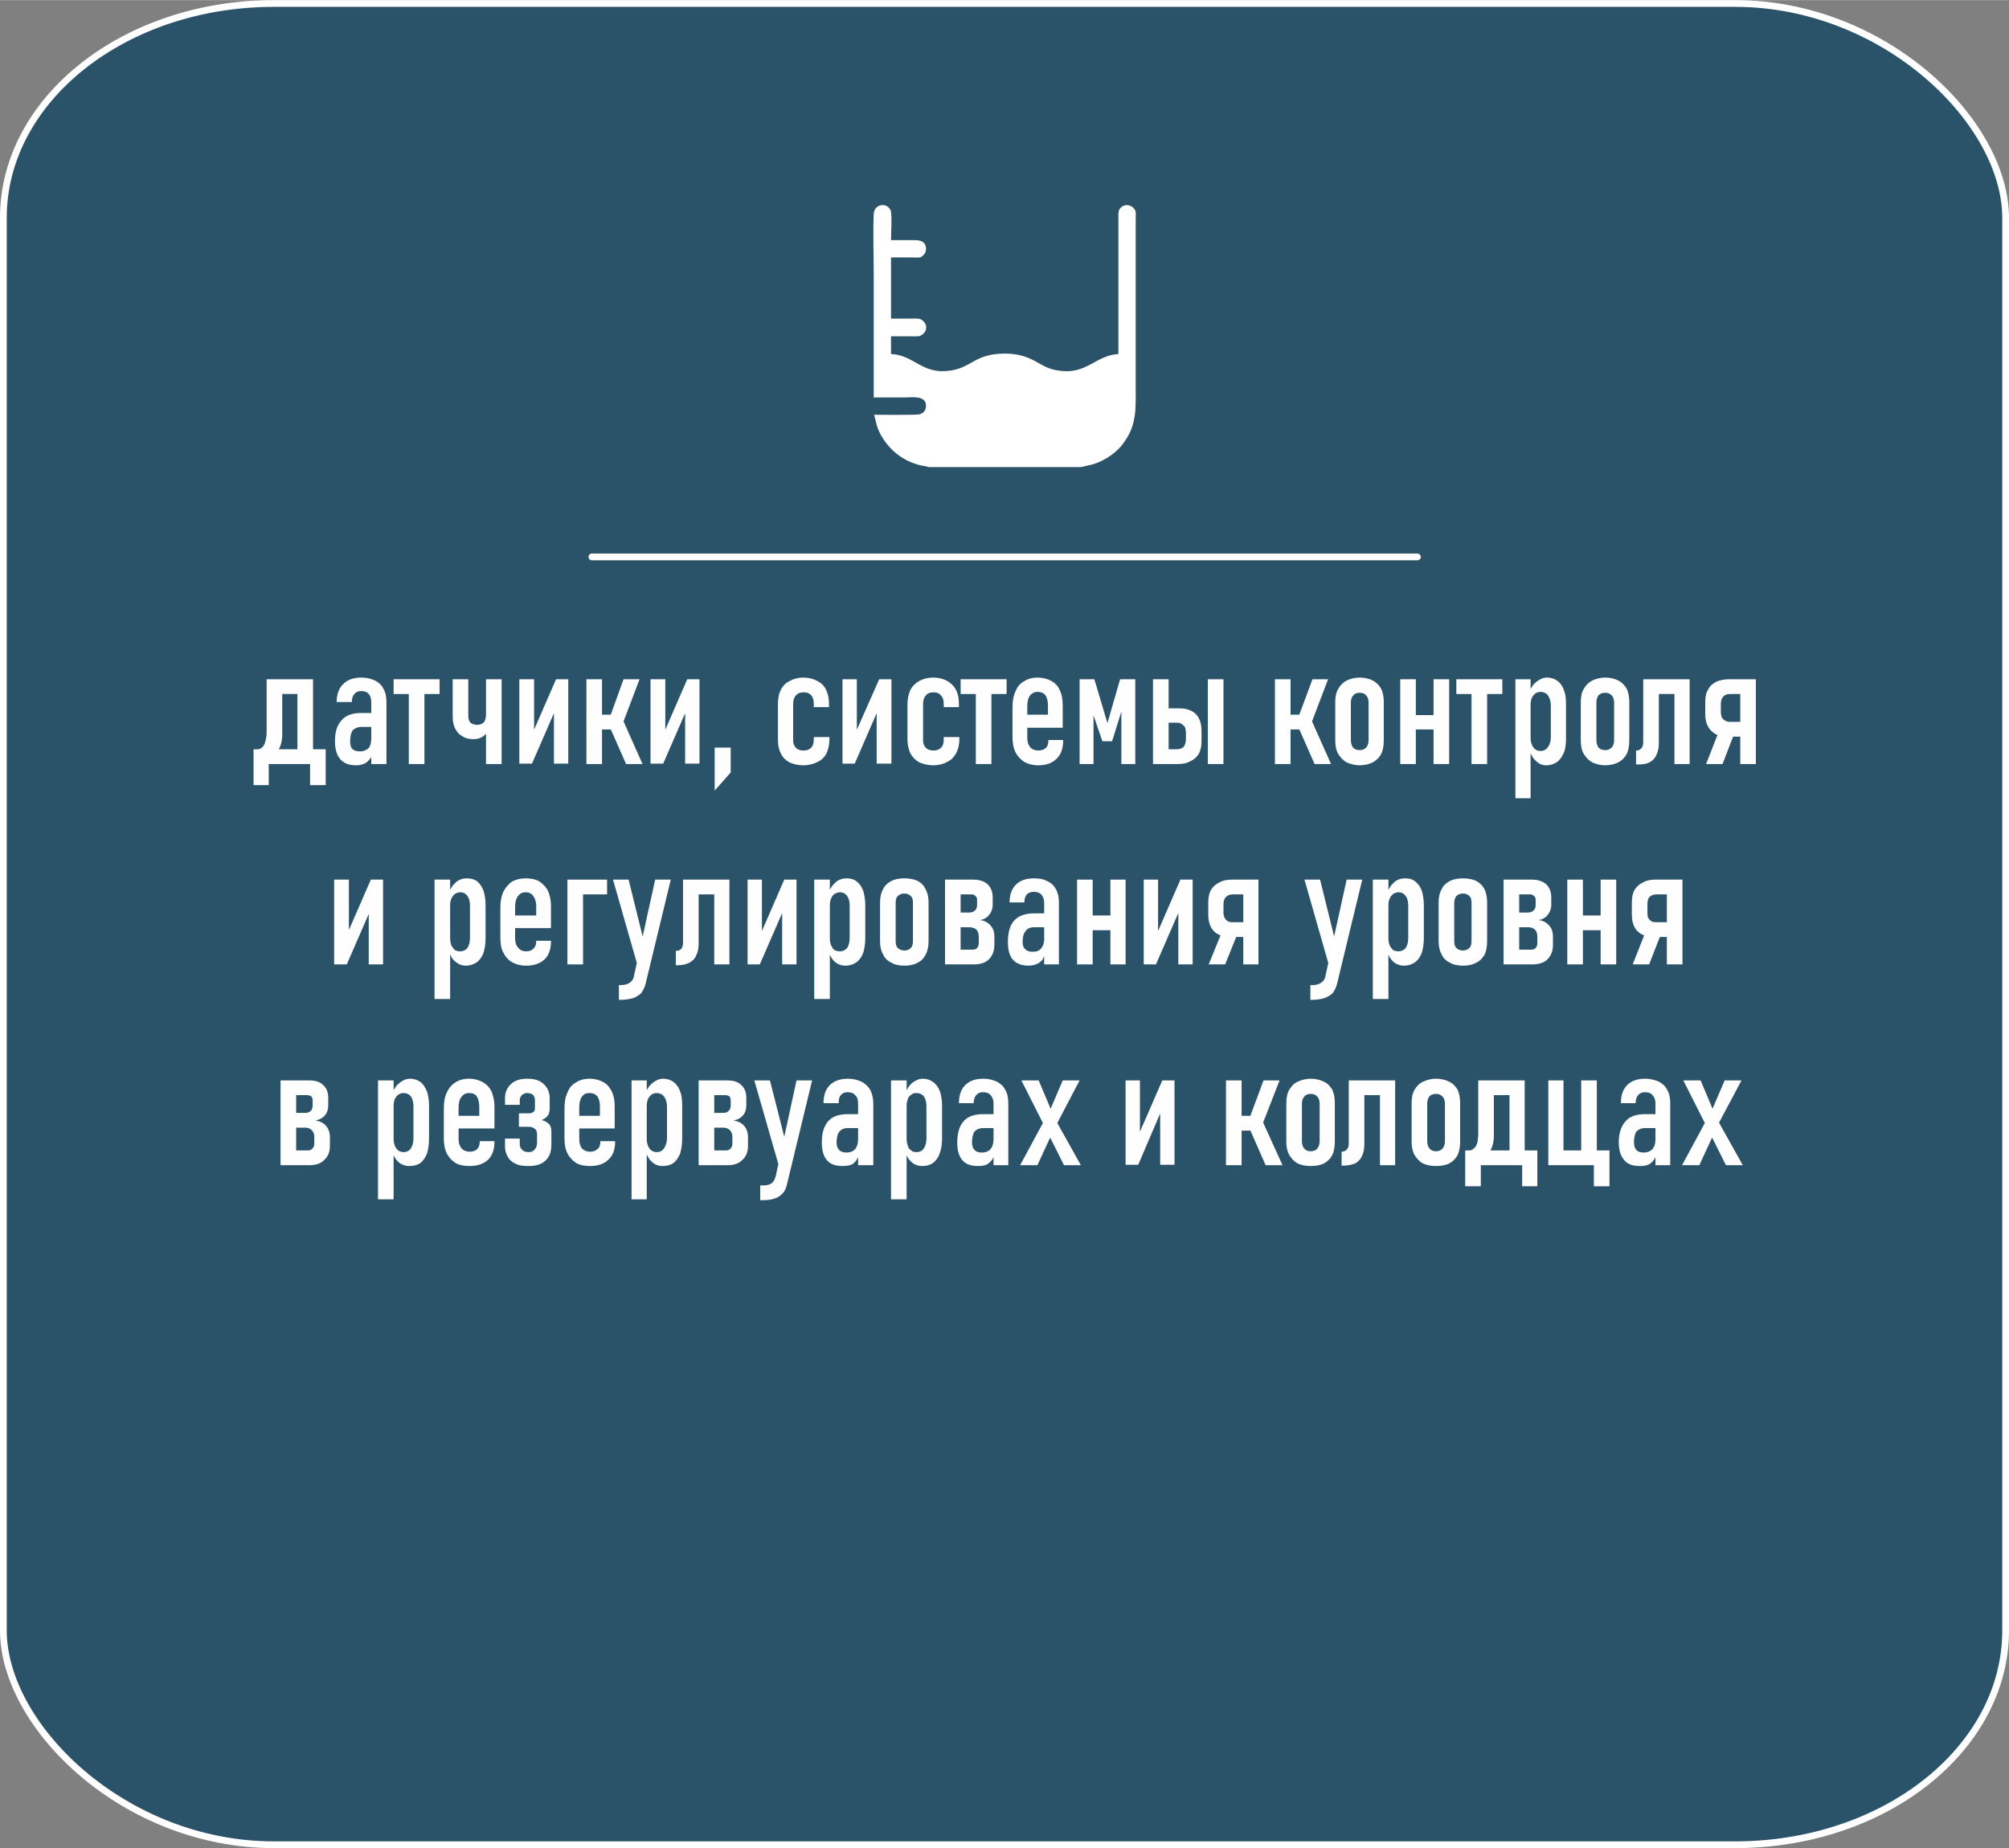 <?xml version="1.0" encoding="UTF-8"?> <!-- Creator: CorelDRAW 2020 (64-Bit) --> <svg xmlns="http://www.w3.org/2000/svg" xmlns:xlink="http://www.w3.org/1999/xlink" xmlns:xodm="http://www.corel.com/coreldraw/odm/2003" xml:space="preserve" width="701px" height="645px" style="shape-rendering:geometricPrecision; text-rendering:geometricPrecision; image-rendering:optimizeQuality; fill-rule:evenodd; clip-rule:evenodd" viewBox="0 0 47.62 43.81"><rect x="0" y="0" width="47.62" height="43.81" fill="#808080" stroke="none"/> <defs> <style type="text/css"> <![CDATA[ .str0 {stroke:white;stroke-width:0.16;stroke-miterlimit:22.926} .fil0 {fill:#2A5269} .fil3 {fill:white} .fil2 {fill:#FEFEFE;fill-rule:nonzero} .fil1 {fill:white;fill-rule:nonzero} ]]> </style> </defs> <g id="Слой_x0020_1">  <rect class="fil0 str0" x="0.08" y="0.08" width="47.46" height="43.65" rx="6.41" ry="5.08"></rect> <g id="_2150485364464"> <path class="fil1" d="M33.6 13.28l-19.57 0c-0.05,0 -0.08,-0.04 -0.08,-0.08 0,-0.04 0.03,-0.08 0.08,-0.08l19.57 0c0.04,0 0.08,0.04 0.08,0.08 0,0.04 -0.04,0.08 -0.08,0.08z"></path> </g> <path class="fil2" d="M6.06 17.76l0.05 0c0.04,0 0.08,-0.02 0.11,-0.05 0.03,-0.03 0.06,-0.08 0.07,-0.14 0.02,-0.06 0.03,-0.14 0.03,-0.22l0 -1.25 0.37 0 0 1.3c0,0.2 -0.05,0.34 -0.14,0.44 -0.1,0.1 -0.23,0.15 -0.4,0.15l-0.09 0 0 -0.23zm-0.05 0l0.36 0 0 0.85 -0.36 0 0 -0.85zm0 0l1.5 0 0 0.35 -1.5 0 0 -0.35zm1.34 0l0.37 0 0 0.85 -0.37 0 0 -0.85zm-0.3 -1.66l0.37 0 0 2.01 -0.37 0 0 -2.01zm-0.49 0l0.67 0 0 0.35 -0.67 0 0 -0.35z"></path> <path id="1" class="fil2" d="M8.8 16.64c0,-0.08 -0.02,-0.15 -0.06,-0.19 -0.04,-0.05 -0.1,-0.07 -0.18,-0.07 -0.07,0 -0.12,0.02 -0.16,0.07 -0.04,0.04 -0.06,0.11 -0.06,0.19l-0.36 0c0,-0.18 0.05,-0.33 0.16,-0.43 0.1,-0.1 0.24,-0.15 0.43,-0.15 0.12,0 0.23,0.03 0.32,0.07 0.09,0.05 0.16,0.11 0.2,0.2 0.05,0.08 0.07,0.19 0.07,0.31l0 1.47 -0.36 0 0 -1.47zm-0.36 1.5c-0.17,0 -0.29,-0.05 -0.37,-0.14 -0.09,-0.1 -0.13,-0.24 -0.13,-0.43 0,-0.22 0.05,-0.39 0.16,-0.5 0.1,-0.12 0.26,-0.17 0.46,-0.17l0.26 0 0.03 0.33 -0.28 0c-0.09,0 -0.16,0.03 -0.21,0.08 -0.04,0.06 -0.06,0.15 -0.06,0.26 0,0.08 0.01,0.14 0.05,0.18 0.04,0.04 0.1,0.06 0.18,0.06 0.09,0 0.16,-0.03 0.21,-0.08 0.04,-0.05 0.06,-0.13 0.06,-0.23l0.04 0.19c0,0.1 -0.01,0.18 -0.04,0.25 -0.03,0.06 -0.08,0.11 -0.14,0.15 -0.06,0.03 -0.13,0.05 -0.22,0.05z"></path> <path id="2" class="fil2" d="M9.69 16.1l0.37 0 0 2.01 -0.37 0 0 -2.01zm-0.36 0l1.09 0 0 0.35 -1.09 0 0 -0.35z"></path> <path id="3" class="fil2" d="M11.52 16.1l0.37 0 0 2.01 -0.37 0 0 -2.01zm-0.3 1.42c-0.1,0 -0.19,-0.02 -0.26,-0.07 -0.08,-0.04 -0.13,-0.1 -0.17,-0.18 -0.04,-0.08 -0.06,-0.17 -0.06,-0.29l0 -0.88 0.37 0 0 0.88c0,0.06 0.02,0.11 0.05,0.15 0.04,0.03 0.09,0.05 0.16,0.05 0.07,0 0.12,-0.02 0.16,-0.06 0.03,-0.04 0.05,-0.1 0.05,-0.18l0 -0.35 0.12 0 0 0.36c0,0.18 -0.03,0.32 -0.1,0.42 -0.08,0.1 -0.18,0.15 -0.32,0.15z"></path> <polygon id="4" class="fil2" points="13.13,18.1 13.13,16.74 13.18,16.79 12.61,18.1 12.31,18.1 12.31,16.1 12.66,16.1 12.66,17.46 12.61,17.41 13.18,16.1 13.47,16.1 13.47,18.1 "></polygon> <path id="5" class="fil2" d="M14.47 16.96l0.31 -0.86 0.38 0 -0.43 1.13 -0.26 -0.27zm-0.57 -0.86l0.37 0 0 2.01 -0.37 0 0 -2.01zm0.57 1.17l0.27 -0.26 0.49 1.1 -0.39 0 -0.37 -0.84zm-0.38 -0.33l0.68 0 0 0.35 -0.68 0 0 -0.35z"></path> <polygon id="6" class="fil2" points="16.24,18.1 16.24,16.74 16.29,16.79 15.72,18.1 15.42,18.1 15.42,16.1 15.77,16.1 15.77,17.46 15.72,17.41 16.29,16.1 16.58,16.1 16.58,18.1 "></polygon> <polygon id="7" class="fil2" points="16.94,17.72 17.32,17.72 17.32,18.31 16.94,18.74 "></polygon> <path id="8" class="fil2" d="M19.04 18.14c-0.13,0 -0.24,-0.03 -0.33,-0.07 -0.09,-0.05 -0.16,-0.12 -0.2,-0.21 -0.05,-0.09 -0.07,-0.2 -0.07,-0.32l0 -0.85c0,-0.13 0.02,-0.25 0.07,-0.34 0.04,-0.09 0.11,-0.16 0.21,-0.21 0.09,-0.05 0.2,-0.08 0.32,-0.08 0.13,0 0.24,0.03 0.33,0.08 0.1,0.05 0.17,0.12 0.21,0.21 0.05,0.1 0.07,0.21 0.07,0.34l0 0.07 -0.36 0 0 -0.07c0,-0.09 -0.02,-0.16 -0.06,-0.21 -0.05,-0.05 -0.1,-0.07 -0.18,-0.07 -0.08,0 -0.14,0.02 -0.18,0.07 -0.05,0.05 -0.07,0.12 -0.07,0.21l0 0.85c0,0.08 0.02,0.14 0.07,0.19 0.04,0.04 0.1,0.06 0.18,0.06 0.08,0 0.13,-0.02 0.18,-0.07 0.04,-0.04 0.06,-0.11 0.06,-0.19l0 -0.06 0.37 0 0 0.06c0,0.13 -0.03,0.24 -0.07,0.33 -0.05,0.09 -0.12,0.16 -0.21,0.2 -0.1,0.05 -0.21,0.08 -0.34,0.08z"></path> <polygon id="9" class="fil2" points="20.78,18.1 20.78,16.74 20.83,16.79 20.26,18.1 19.97,18.1 19.97,16.1 20.31,16.1 20.31,17.46 20.26,17.41 20.84,16.1 21.13,16.1 21.13,18.1 "></polygon> <path id="10" class="fil2" d="M22.12 18.14c-0.13,0 -0.24,-0.03 -0.33,-0.07 -0.09,-0.05 -0.16,-0.12 -0.21,-0.21 -0.04,-0.09 -0.07,-0.2 -0.07,-0.32l0 -0.85c0,-0.13 0.03,-0.25 0.07,-0.34 0.05,-0.09 0.12,-0.16 0.21,-0.21 0.09,-0.05 0.2,-0.08 0.33,-0.08 0.13,0 0.24,0.03 0.33,0.08 0.09,0.05 0.16,0.12 0.21,0.21 0.05,0.1 0.07,0.21 0.07,0.34l0 0.07 -0.36 0 0 -0.07c0,-0.09 -0.02,-0.16 -0.07,-0.21 -0.04,-0.05 -0.1,-0.07 -0.17,-0.07 -0.08,0 -0.14,0.02 -0.18,0.07 -0.05,0.05 -0.07,0.12 -0.07,0.21l0 0.85c0,0.08 0.02,0.14 0.07,0.19 0.04,0.04 0.1,0.06 0.18,0.06 0.07,0 0.13,-0.02 0.18,-0.07 0.04,-0.04 0.06,-0.11 0.06,-0.19l0 -0.06 0.37 0 0 0.06c0,0.13 -0.03,0.24 -0.08,0.33 -0.05,0.09 -0.12,0.16 -0.21,0.2 -0.09,0.05 -0.2,0.08 -0.33,0.08z"></path> <path id="11" class="fil2" d="M23.13 16.1l0.37 0 0 2.01 -0.37 0 0 -2.01zm-0.36 0l1.09 0 0 0.35 -1.09 0 0 -0.35z"></path> <path id="12" class="fil2" d="M24.61 18.14c-0.13,0 -0.24,-0.03 -0.33,-0.08 -0.09,-0.06 -0.16,-0.13 -0.21,-0.23 -0.05,-0.1 -0.07,-0.22 -0.07,-0.36l0 -0.7c0,-0.15 0.02,-0.28 0.07,-0.38 0.04,-0.11 0.11,-0.19 0.2,-0.24 0.09,-0.06 0.2,-0.09 0.32,-0.09 0.13,0 0.24,0.03 0.33,0.08 0.09,0.05 0.16,0.12 0.2,0.22 0.05,0.1 0.07,0.22 0.07,0.36l0 0.53 -0.94 0 0 -0.31 0.59 0 0 -0.22c0,-0.1 -0.02,-0.18 -0.06,-0.24 -0.05,-0.06 -0.11,-0.08 -0.19,-0.08 -0.07,0 -0.13,0.03 -0.18,0.09 -0.04,0.06 -0.06,0.14 -0.06,0.26l0 0.73c0,0.1 0.02,0.17 0.07,0.23 0.04,0.05 0.11,0.08 0.19,0.08 0.07,0 0.13,-0.02 0.18,-0.06 0.04,-0.04 0.06,-0.1 0.06,-0.17l0 -0.02 0.35 0 0 0.02c0,0.18 -0.05,0.32 -0.15,0.42 -0.11,0.11 -0.25,0.16 -0.44,0.16z"></path> <polygon id="13" class="fil2" points="26.55,16.1 26.91,16.1 26.91,18.11 26.58,18.11 26.58,16.68 26.61,16.77 26.36,17.57 26.13,17.57 25.87,16.81 25.92,16.68 25.92,18.11 25.59,18.11 25.59,16.1 25.94,16.1 26.25,17.14 "></polygon> <path id="14" class="fil2" d="M28.63 16.1l0.37 0 0 2.01 -0.37 0 0 -2.01zm-1.08 1.66l0.34 0c0.07,0 0.13,-0.02 0.17,-0.06 0.03,-0.05 0.05,-0.1 0.05,-0.18l0 -0.15c0,-0.05 -0.01,-0.09 -0.02,-0.13 -0.02,-0.03 -0.05,-0.06 -0.08,-0.08 -0.03,-0.02 -0.07,-0.03 -0.12,-0.03l-0.34 0 0 -0.34 0.41 0c0.11,0 0.2,0.02 0.28,0.06 0.08,0.04 0.14,0.1 0.18,0.18 0.04,0.08 0.06,0.18 0.06,0.29l0 0.25c0,0.11 -0.02,0.21 -0.06,0.29 -0.05,0.08 -0.11,0.14 -0.2,0.18 -0.08,0.05 -0.18,0.07 -0.3,0.07l-0.37 0 0 -0.35zm-0.22 -1.66l0.37 0 0 2.01 -0.37 0 0 -2.01z"></path> <path id="15" class="fil2" d="M30.79 16.96l0.32 -0.86 0.37 0 -0.43 1.13 -0.26 -0.27zm-0.57 -0.86l0.37 0 0 2.01 -0.37 0 0 -2.01zm0.57 1.17l0.27 -0.26 0.49 1.1 -0.39 0 -0.37 -0.84zm-0.38 -0.33l0.68 0 0 0.35 -0.68 0 0 -0.35z"></path> <path id="16" class="fil2" d="M32.23 18.14c-0.12,0 -0.22,-0.03 -0.31,-0.07 -0.09,-0.05 -0.15,-0.12 -0.2,-0.2 -0.05,-0.09 -0.07,-0.19 -0.07,-0.32l0 -0.91c0,-0.12 0.02,-0.23 0.07,-0.31 0.05,-0.09 0.11,-0.15 0.2,-0.2 0.09,-0.04 0.19,-0.07 0.31,-0.07 0.12,0 0.23,0.03 0.31,0.07 0.09,0.05 0.15,0.11 0.2,0.2 0.04,0.08 0.06,0.19 0.06,0.31l0 0.92c0,0.12 -0.02,0.22 -0.06,0.31 -0.05,0.09 -0.11,0.15 -0.2,0.2 -0.08,0.04 -0.19,0.07 -0.31,0.07zm0 -0.36c0.06,0 0.12,-0.02 0.15,-0.06 0.04,-0.04 0.06,-0.1 0.06,-0.18l0 -0.89c0,-0.07 -0.02,-0.13 -0.06,-0.17 -0.03,-0.04 -0.09,-0.06 -0.15,-0.06 -0.07,0 -0.12,0.02 -0.15,0.06 -0.04,0.04 -0.06,0.1 -0.06,0.17l0 0.89c0,0.08 0.02,0.13 0.05,0.18 0.04,0.04 0.09,0.06 0.16,0.06z"></path> <path id="17" class="fil2" d="M33.98 16.1l0.37 0 0 2.01 -0.37 0 0 -2.01zm-0.79 0l0.37 0 0 2.01 -0.37 0 0 -2.01zm0.22 0.85l0.8 0 0 0.34 -0.8 0 0 -0.34z"></path> <path id="18" class="fil2" d="M34.88 16.1l0.37 0 0 2.01 -0.37 0 0 -2.01zm-0.36 0l1.09 0 0 0.35 -1.09 0 0 -0.35z"></path> <path id="19" class="fil2" d="M35.92 16.1l0.36 0 0 2.82 -0.36 0 0 -2.82zm0.73 2.04c-0.09,0 -0.17,-0.03 -0.24,-0.1 -0.07,-0.06 -0.12,-0.14 -0.15,-0.25l0.02 -0.31c0,0.07 0.01,0.12 0.03,0.17 0.02,0.05 0.05,0.09 0.08,0.11 0.04,0.03 0.08,0.04 0.13,0.04 0.07,0 0.13,-0.03 0.17,-0.09 0.04,-0.05 0.07,-0.14 0.07,-0.24l0 -0.75c0,-0.1 -0.03,-0.18 -0.07,-0.24 -0.04,-0.05 -0.1,-0.08 -0.17,-0.08 -0.05,0 -0.09,0.01 -0.13,0.04 -0.03,0.02 -0.06,0.06 -0.08,0.1 -0.02,0.05 -0.03,0.11 -0.03,0.17l-0.04 -0.28c0.04,-0.12 0.1,-0.21 0.18,-0.27 0.07,-0.06 0.16,-0.1 0.25,-0.1 0.1,0 0.18,0.03 0.25,0.08 0.06,0.05 0.12,0.12 0.15,0.22 0.04,0.09 0.05,0.21 0.05,0.34l0 0.79c0,0.13 -0.01,0.25 -0.05,0.35 -0.04,0.09 -0.09,0.17 -0.16,0.22 -0.07,0.05 -0.16,0.08 -0.26,0.08z"></path> <path id="20" class="fil2" d="M38.05 18.14c-0.12,0 -0.22,-0.03 -0.31,-0.07 -0.09,-0.05 -0.15,-0.12 -0.2,-0.2 -0.05,-0.09 -0.07,-0.19 -0.07,-0.32l0 -0.91c0,-0.12 0.02,-0.23 0.07,-0.31 0.05,-0.09 0.11,-0.15 0.2,-0.2 0.09,-0.04 0.19,-0.07 0.31,-0.07 0.12,0 0.23,0.03 0.31,0.07 0.09,0.05 0.15,0.11 0.2,0.2 0.04,0.08 0.06,0.19 0.06,0.31l0 0.92c0,0.12 -0.02,0.22 -0.06,0.31 -0.05,0.09 -0.11,0.15 -0.2,0.2 -0.08,0.04 -0.19,0.07 -0.31,0.07zm0 -0.36c0.06,0 0.11,-0.02 0.15,-0.06 0.04,-0.04 0.06,-0.1 0.06,-0.18l0 -0.89c0,-0.07 -0.02,-0.13 -0.06,-0.17 -0.04,-0.04 -0.09,-0.06 -0.15,-0.06 -0.07,0 -0.12,0.02 -0.16,0.06 -0.03,0.04 -0.05,0.1 -0.05,0.17l0 0.89c0,0.08 0.02,0.13 0.05,0.18 0.04,0.04 0.09,0.06 0.16,0.06z"></path> <path id="21" class="fil2" d="M38.78 17.79c0.06,0 0.1,-0.02 0.13,-0.06 0.03,-0.03 0.04,-0.08 0.04,-0.15l0 -1.48 0.37 0 0 1.51c0,0.12 -0.02,0.21 -0.06,0.29 -0.03,0.07 -0.09,0.13 -0.16,0.17 -0.08,0.04 -0.17,0.05 -0.28,0.05l-0.04 0 0 -0.33zm0.91 -1.69l0.36 0 0 2.01 -0.36 0 0 -2.01zm-0.49 0l0.67 0 0 0.35 -0.67 0 0 -0.35z"></path> <path id="22" class="fil2" d="M40.95 17.46c-0.11,0 -0.21,-0.02 -0.29,-0.06 -0.08,-0.05 -0.14,-0.11 -0.18,-0.19 -0.04,-0.08 -0.06,-0.17 -0.06,-0.29l0 -0.29c0,-0.11 0.02,-0.21 0.07,-0.29 0.04,-0.08 0.11,-0.14 0.19,-0.18 0.09,-0.04 0.19,-0.06 0.31,-0.06l0.44 0 0 0.35 -0.42 0c-0.07,0 -0.13,0.02 -0.16,0.06 -0.04,0.04 -0.06,0.1 -0.06,0.17l0 0.19c0,0.05 0.01,0.1 0.02,0.13 0.02,0.04 0.05,0.06 0.08,0.08 0.03,0.02 0.07,0.03 0.12,0.03l0.42 0 0 0.35 -0.48 0zm0.3 0.65l0 -2.01 0.37 0 0 2.01 -0.37 0zm-0.81 0l0.34 -0.87 0.35 0.09 -0.3 0.78 -0.39 0z"></path> <polygon id="23" class="fil2" points="8.74,22.86 8.74,21.5 8.79,21.55 8.22,22.86 7.92,22.86 7.92,20.85 8.27,20.85 8.27,22.21 8.22,22.16 8.79,20.85 9.08,20.85 9.08,22.86 "></polygon> <path id="24" class="fil2" d="M10.3 20.85l0.37 0 0 2.83 -0.37 0 0 -2.83zm0.74 2.04c-0.09,0 -0.17,-0.03 -0.24,-0.09 -0.08,-0.06 -0.13,-0.15 -0.15,-0.25l0.02 -0.32c0,0.07 0.01,0.13 0.03,0.18 0.02,0.04 0.05,0.08 0.08,0.11 0.04,0.02 0.08,0.03 0.13,0.03 0.07,0 0.13,-0.03 0.17,-0.08 0.04,-0.06 0.06,-0.14 0.06,-0.24l0 -0.76c0,-0.1 -0.02,-0.18 -0.06,-0.23 -0.04,-0.06 -0.1,-0.09 -0.17,-0.09 -0.05,0 -0.09,0.02 -0.13,0.04 -0.03,0.03 -0.06,0.06 -0.08,0.11 -0.02,0.04 -0.03,0.1 -0.03,0.16l-0.04 -0.27c0.04,-0.12 0.1,-0.21 0.18,-0.28 0.07,-0.06 0.16,-0.09 0.25,-0.09 0.1,0 0.18,0.02 0.25,0.07 0.06,0.05 0.11,0.12 0.15,0.22 0.03,0.1 0.05,0.21 0.05,0.35l0 0.78c0,0.14 -0.02,0.25 -0.05,0.35 -0.04,0.1 -0.09,0.17 -0.16,0.22 -0.07,0.05 -0.16,0.08 -0.26,0.08z"></path> <path id="25" class="fil2" d="M12.47 22.89c-0.13,0 -0.24,-0.03 -0.33,-0.08 -0.09,-0.05 -0.16,-0.13 -0.21,-0.23 -0.05,-0.09 -0.07,-0.21 -0.07,-0.36l0 -0.7c0,-0.15 0.02,-0.27 0.07,-0.38 0.05,-0.1 0.12,-0.18 0.2,-0.24 0.09,-0.05 0.2,-0.08 0.33,-0.08 0.12,0 0.23,0.02 0.32,0.07 0.09,0.06 0.16,0.13 0.21,0.23 0.04,0.09 0.07,0.21 0.07,0.35l0 0.53 -0.94 0 0 -0.3 0.59 0 0 -0.22c0,-0.11 -0.03,-0.19 -0.07,-0.24 -0.04,-0.06 -0.1,-0.09 -0.18,-0.09 -0.08,0 -0.14,0.03 -0.18,0.09 -0.05,0.06 -0.07,0.15 -0.07,0.26l0 0.73c0,0.1 0.02,0.18 0.07,0.23 0.04,0.06 0.11,0.09 0.19,0.09 0.08,0 0.14,-0.02 0.18,-0.07 0.04,-0.04 0.06,-0.09 0.06,-0.17l0 -0.01 0.35 0 0 0.01c0,0.19 -0.05,0.33 -0.15,0.43 -0.11,0.1 -0.25,0.15 -0.44,0.15z"></path> <path id="26" class="fil2" d="M13.45 20.85l0.37 0 0 2.01 -0.37 0 0 -2.01zm0.22 0l0.72 0 0 0.35 -0.72 0 0 -0.35z"></path> <path id="27" class="fil2" d="M15.9 20.85l-0.6 2.48c-0.02,0.08 -0.06,0.15 -0.1,0.21 -0.05,0.05 -0.12,0.09 -0.19,0.12 -0.08,0.02 -0.18,0.04 -0.29,0.04l-0.05 0 0 -0.35 0.05 0c0.09,0 0.16,-0.02 0.21,-0.06 0.05,-0.03 0.09,-0.09 0.1,-0.17l0.5 -2.27 0.37 0zm-1.37 0l0.37 0 0.43 1.74 -0.18 0.43 -0.62 -2.17z"></path> <path id="28" class="fil2" d="M16.02 22.54c0.06,0 0.1,-0.02 0.13,-0.05 0.03,-0.04 0.04,-0.09 0.04,-0.16l0 -1.48 0.37 0 0 1.52c0,0.11 -0.02,0.21 -0.06,0.28 -0.03,0.08 -0.09,0.13 -0.16,0.17 -0.08,0.04 -0.17,0.06 -0.28,0.06l-0.04 0 0 -0.34zm0.91 -1.69l0.36 0 0 2.01 -0.36 0 0 -2.01zm-0.49 0l0.67 0 0 0.35 -0.67 0 0 -0.35z"></path> <polygon id="29" class="fil2" points="18.54,22.86 18.54,21.5 18.58,21.55 18.01,22.86 17.72,22.86 17.72,20.85 18.06,20.85 18.06,22.21 18.02,22.16 18.59,20.85 18.88,20.85 18.88,22.86 "></polygon> <path id="30" class="fil2" d="M19.3 20.85l0.37 0 0 2.83 -0.37 0 0 -2.83zm0.74 2.04c-0.09,0 -0.18,-0.03 -0.25,-0.09 -0.07,-0.06 -0.12,-0.15 -0.15,-0.25l0.03 -0.32c0,0.07 0.01,0.13 0.03,0.18 0.02,0.04 0.04,0.08 0.08,0.11 0.04,0.02 0.08,0.03 0.13,0.03 0.07,0 0.13,-0.03 0.17,-0.08 0.04,-0.06 0.06,-0.14 0.06,-0.24l0 -0.76c0,-0.1 -0.02,-0.18 -0.06,-0.23 -0.04,-0.06 -0.1,-0.09 -0.17,-0.09 -0.05,0 -0.09,0.02 -0.13,0.04 -0.04,0.03 -0.06,0.06 -0.08,0.11 -0.02,0.04 -0.03,0.1 -0.03,0.16l-0.04 -0.27c0.04,-0.12 0.1,-0.21 0.18,-0.28 0.07,-0.06 0.16,-0.09 0.25,-0.09 0.09,0 0.18,0.02 0.24,0.07 0.07,0.05 0.12,0.12 0.16,0.22 0.03,0.1 0.05,0.21 0.05,0.35l0 0.78c0,0.14 -0.02,0.25 -0.05,0.35 -0.04,0.1 -0.09,0.17 -0.16,0.22 -0.07,0.05 -0.16,0.08 -0.26,0.08z"></path> <path id="31" class="fil2" d="M21.44 22.89c-0.12,0 -0.23,-0.02 -0.31,-0.07 -0.09,-0.04 -0.16,-0.11 -0.2,-0.2 -0.05,-0.09 -0.07,-0.19 -0.07,-0.31l0 -0.92c0,-0.12 0.02,-0.22 0.07,-0.31 0.04,-0.09 0.11,-0.15 0.2,-0.2 0.08,-0.04 0.19,-0.06 0.31,-0.06 0.12,0 0.22,0.02 0.31,0.06 0.09,0.05 0.15,0.11 0.19,0.2 0.05,0.09 0.07,0.19 0.07,0.31l0 0.92c0,0.12 -0.02,0.23 -0.07,0.32 -0.04,0.08 -0.1,0.15 -0.19,0.19 -0.09,0.05 -0.19,0.07 -0.31,0.07zm0 -0.36c0.06,0 0.11,-0.02 0.15,-0.06 0.04,-0.04 0.05,-0.1 0.05,-0.17l0 -0.89c0,-0.08 -0.01,-0.13 -0.05,-0.17 -0.04,-0.04 -0.09,-0.06 -0.15,-0.06 -0.07,0 -0.12,0.02 -0.16,0.06 -0.04,0.04 -0.05,0.09 -0.05,0.17l0 0.89c0,0.07 0.01,0.13 0.05,0.17 0.04,0.04 0.09,0.06 0.16,0.06z"></path> <path id="32" class="fil2" d="M22.63 22.51l0.42 0c0.05,0 0.09,-0.01 0.11,-0.04 0.03,-0.03 0.04,-0.07 0.04,-0.13l0 -0.14c0,-0.07 -0.02,-0.13 -0.06,-0.17 -0.04,-0.03 -0.1,-0.05 -0.16,-0.05l-0.35 0 0 -0.35 0.35 0c0.06,0 0.1,-0.02 0.13,-0.05 0.04,-0.03 0.05,-0.08 0.05,-0.14l0 -0.11c0,-0.04 -0.01,-0.07 -0.04,-0.09 -0.02,-0.03 -0.06,-0.04 -0.1,-0.04l-0.39 0 0 -0.35 0.44 0c0.15,0 0.26,0.04 0.34,0.11 0.08,0.08 0.12,0.18 0.12,0.31l0 0.17c0,0.1 -0.03,0.18 -0.08,0.24 -0.05,0.07 -0.12,0.11 -0.22,0.13 0.11,0.01 0.19,0.06 0.25,0.13 0.06,0.06 0.09,0.15 0.09,0.26l0 0.2c0,0.15 -0.05,0.26 -0.13,0.34 -0.08,0.08 -0.2,0.12 -0.36,0.12l-0.45 0 0 -0.35zm-0.23 -1.66l0.37 0 0 2.01 -0.37 0 0 -2.01z"></path> <path id="33" class="fil2" d="M24.75 21.39c0,-0.08 -0.03,-0.14 -0.07,-0.19 -0.04,-0.04 -0.1,-0.06 -0.18,-0.06 -0.07,0 -0.12,0.02 -0.16,0.06 -0.04,0.05 -0.06,0.11 -0.06,0.19l-0.35 0c0,-0.18 0.05,-0.32 0.15,-0.42 0.1,-0.1 0.24,-0.15 0.43,-0.15 0.13,0 0.23,0.02 0.32,0.07 0.09,0.04 0.16,0.11 0.2,0.19 0.05,0.09 0.07,0.19 0.07,0.31l0 1.47 -0.35 0 0 -1.47zm-0.37 1.5c-0.16,0 -0.29,-0.05 -0.37,-0.14 -0.08,-0.09 -0.12,-0.23 -0.12,-0.42 0,-0.23 0.05,-0.4 0.15,-0.51 0.1,-0.11 0.26,-0.17 0.47,-0.17l0.25 0 0.03 0.33 -0.28 0c-0.09,0 -0.16,0.03 -0.2,0.09 -0.05,0.06 -0.07,0.14 -0.07,0.26 0,0.08 0.02,0.13 0.06,0.17 0.04,0.04 0.1,0.06 0.17,0.06 0.1,0 0.16,-0.02 0.21,-0.08 0.04,-0.05 0.07,-0.12 0.07,-0.22l0.04 0.18c0,0.1 -0.02,0.18 -0.05,0.25 -0.03,0.07 -0.08,0.12 -0.14,0.15 -0.06,0.03 -0.13,0.05 -0.22,0.05z"></path> <path id="34" class="fil2" d="M26.32 20.85l0.36 0 0 2.01 -0.36 0 0 -2.01zm-0.79 0l0.37 0 0 2.01 -0.37 0 0 -2.01zm0.22 0.85l0.8 0 0 0.35 -0.8 0 0 -0.35z"></path> <polygon id="35" class="fil2" points="27.93,22.86 27.93,21.5 27.97,21.55 27.4,22.86 27.11,22.86 27.11,20.85 27.45,20.85 27.45,22.21 27.41,22.16 27.98,20.85 28.27,20.85 28.27,22.86 "></polygon> <path id="36" class="fil2" d="M29.16 22.21c-0.11,0 -0.2,-0.02 -0.28,-0.06 -0.08,-0.04 -0.14,-0.1 -0.18,-0.18 -0.04,-0.08 -0.06,-0.18 -0.06,-0.29l0 -0.29c0,-0.12 0.02,-0.21 0.06,-0.29 0.05,-0.08 0.11,-0.14 0.2,-0.18 0.08,-0.05 0.18,-0.07 0.3,-0.07l0.44 0 0 0.35 -0.41 0c-0.07,0 -0.13,0.02 -0.17,0.06 -0.04,0.04 -0.06,0.1 -0.06,0.18l0 0.19c0,0.05 0.01,0.09 0.03,0.13 0.02,0.03 0.04,0.06 0.08,0.08 0.03,0.02 0.07,0.02 0.12,0.02l0.41 0 0 0.35 -0.48 0zm0.31 0.65l0 -2.01 0.36 0 0 2.01 -0.36 0zm-0.82 0l0.35 -0.86 0.35 0.09 -0.31 0.77 -0.39 0z"></path> <path id="37" class="fil2" d="M32.29 20.85l-0.6 2.48c-0.02,0.08 -0.06,0.15 -0.1,0.21 -0.05,0.05 -0.12,0.09 -0.2,0.12 -0.07,0.02 -0.17,0.04 -0.28,0.04l-0.05 0 0 -0.35 0.05 0c0.09,0 0.16,-0.02 0.21,-0.06 0.05,-0.03 0.09,-0.09 0.1,-0.17l0.5 -2.27 0.37 0zm-1.37 0l0.37 0 0.43 1.74 -0.18 0.43 -0.62 -2.17z"></path> <path id="38" class="fil2" d="M32.54 20.85l0.37 0 0 2.83 -0.37 0 0 -2.83zm0.74 2.04c-0.09,0 -0.18,-0.03 -0.25,-0.09 -0.07,-0.06 -0.12,-0.15 -0.15,-0.25l0.03 -0.32c0,0.07 0.01,0.13 0.03,0.18 0.02,0.04 0.05,0.08 0.08,0.11 0.04,0.02 0.08,0.03 0.13,0.03 0.07,0 0.13,-0.03 0.17,-0.08 0.04,-0.06 0.06,-0.14 0.06,-0.24l0 -0.76c0,-0.1 -0.02,-0.18 -0.06,-0.23 -0.04,-0.06 -0.1,-0.09 -0.17,-0.09 -0.05,0 -0.09,0.02 -0.13,0.04 -0.03,0.03 -0.06,0.06 -0.08,0.11 -0.02,0.04 -0.03,0.1 -0.03,0.16l-0.04 -0.27c0.04,-0.12 0.1,-0.21 0.18,-0.28 0.07,-0.06 0.16,-0.09 0.25,-0.09 0.1,0 0.18,0.02 0.24,0.07 0.07,0.05 0.12,0.12 0.16,0.22 0.03,0.1 0.05,0.21 0.05,0.35l0 0.78c0,0.14 -0.02,0.25 -0.05,0.35 -0.04,0.1 -0.09,0.17 -0.16,0.22 -0.07,0.05 -0.16,0.08 -0.26,0.08z"></path> <path id="39" class="fil2" d="M34.68 22.89c-0.12,0 -0.23,-0.02 -0.31,-0.07 -0.09,-0.04 -0.16,-0.11 -0.2,-0.2 -0.05,-0.09 -0.07,-0.19 -0.07,-0.31l0 -0.92c0,-0.12 0.02,-0.22 0.07,-0.31 0.04,-0.09 0.11,-0.15 0.2,-0.2 0.08,-0.04 0.19,-0.06 0.31,-0.06 0.12,0 0.22,0.02 0.31,0.06 0.09,0.05 0.15,0.11 0.2,0.2 0.04,0.09 0.06,0.19 0.06,0.31l0 0.92c0,0.12 -0.02,0.23 -0.06,0.32 -0.05,0.08 -0.11,0.15 -0.2,0.19 -0.09,0.05 -0.19,0.07 -0.31,0.07zm0 -0.36c0.06,0 0.11,-0.02 0.15,-0.06 0.04,-0.04 0.05,-0.1 0.05,-0.17l0 -0.89c0,-0.08 -0.01,-0.13 -0.05,-0.17 -0.04,-0.04 -0.09,-0.06 -0.15,-0.06 -0.07,0 -0.12,0.02 -0.16,0.06 -0.03,0.04 -0.05,0.09 -0.05,0.17l0 0.89c0,0.07 0.01,0.13 0.05,0.17 0.04,0.04 0.09,0.06 0.16,0.06z"></path> <path id="40" class="fil2" d="M35.87 22.51l0.42 0c0.05,0 0.09,-0.01 0.11,-0.04 0.03,-0.03 0.04,-0.07 0.04,-0.13l0 -0.14c0,-0.07 -0.02,-0.13 -0.06,-0.17 -0.04,-0.03 -0.09,-0.05 -0.16,-0.05l-0.35 0 0 -0.35 0.35 0c0.06,0 0.1,-0.02 0.13,-0.05 0.04,-0.03 0.05,-0.08 0.05,-0.14l0 -0.11c0,-0.04 -0.01,-0.07 -0.04,-0.09 -0.02,-0.03 -0.06,-0.04 -0.1,-0.04l-0.39 0 0 -0.35 0.44 0c0.15,0 0.26,0.04 0.34,0.11 0.08,0.08 0.12,0.18 0.12,0.31l0 0.17c0,0.1 -0.03,0.18 -0.08,0.24 -0.05,0.07 -0.12,0.11 -0.22,0.13 0.11,0.01 0.19,0.06 0.25,0.13 0.06,0.06 0.09,0.15 0.09,0.26l0 0.2c0,0.15 -0.05,0.26 -0.13,0.34 -0.08,0.08 -0.2,0.12 -0.36,0.12l-0.45 0 0 -0.35zm-0.23 -1.66l0.37 0 0 2.01 -0.37 0 0 -2.01z"></path> <path id="41" class="fil2" d="M37.94 20.85l0.37 0 0 2.01 -0.37 0 0 -2.01zm-0.79 0l0.37 0 0 2.01 -0.37 0 0 -2.01zm0.22 0.85l0.8 0 0 0.35 -0.8 0 0 -0.35z"></path> <path id="42" class="fil2" d="M39.2 22.21c-0.11,0 -0.2,-0.02 -0.28,-0.06 -0.08,-0.04 -0.14,-0.1 -0.18,-0.18 -0.04,-0.08 -0.06,-0.18 -0.06,-0.29l0 -0.29c0,-0.12 0.02,-0.21 0.06,-0.29 0.05,-0.08 0.11,-0.14 0.2,-0.18 0.08,-0.05 0.18,-0.07 0.3,-0.07l0.44 0 0 0.35 -0.41 0c-0.07,0 -0.13,0.02 -0.17,0.06 -0.04,0.04 -0.05,0.1 -0.05,0.18l0 0.19c0,0.05 0,0.09 0.02,0.13 0.02,0.03 0.04,0.06 0.08,0.08 0.03,0.02 0.07,0.02 0.12,0.02l0.41 0 0 0.35 -0.48 0zm0.31 0.65l0 -2.01 0.37 0 0 2.01 -0.37 0zm-0.81 0l0.34 -0.86 0.35 0.09 -0.3 0.77 -0.39 0z"></path> <path id="43" class="fil2" d="M6.88 27.27l0.43 0c0.04,0 0.08,-0.02 0.1,-0.05 0.03,-0.03 0.04,-0.07 0.04,-0.12l0 -0.15c0,-0.07 -0.02,-0.12 -0.06,-0.16 -0.04,-0.04 -0.09,-0.06 -0.16,-0.06l-0.35 0 0 -0.35 0.35 0c0.06,0 0.1,-0.01 0.14,-0.05 0.03,-0.03 0.04,-0.08 0.04,-0.13l0 -0.11c0,-0.04 -0.01,-0.08 -0.03,-0.1 -0.03,-0.02 -0.06,-0.03 -0.11,-0.03l-0.39 0 0 -0.35 0.44 0c0.15,0 0.26,0.03 0.34,0.11 0.08,0.07 0.12,0.17 0.12,0.31l0 0.17c0,0.09 -0.02,0.17 -0.08,0.24 -0.05,0.06 -0.12,0.1 -0.22,0.12 0.11,0.02 0.19,0.06 0.25,0.13 0.06,0.07 0.09,0.16 0.09,0.27l0 0.2c0,0.14 -0.04,0.25 -0.13,0.33 -0.08,0.09 -0.2,0.13 -0.35,0.13l-0.46 0 0 -0.35zm-0.23 -1.66l0.37 0 0 2.01 -0.37 0 0 -2.01z"></path> <path id="44" class="fil2" d="M8.96 25.61l0.37 0 0 2.82 -0.37 0 0 -2.82zm0.74 2.03c-0.09,0 -0.18,-0.03 -0.25,-0.09 -0.07,-0.06 -0.12,-0.14 -0.15,-0.25l0.03 -0.31c0,0.07 0.01,0.12 0.03,0.17 0.02,0.05 0.05,0.09 0.08,0.11 0.04,0.03 0.08,0.04 0.13,0.04 0.07,0 0.13,-0.03 0.17,-0.09 0.04,-0.06 0.06,-0.14 0.06,-0.24l0 -0.75c0,-0.1 -0.02,-0.18 -0.06,-0.24 -0.04,-0.05 -0.1,-0.08 -0.17,-0.08 -0.05,0 -0.09,0.01 -0.13,0.04 -0.03,0.02 -0.06,0.06 -0.08,0.1 -0.02,0.05 -0.03,0.1 -0.03,0.17l-0.04 -0.28c0.04,-0.12 0.1,-0.21 0.18,-0.27 0.07,-0.06 0.16,-0.1 0.25,-0.1 0.1,0 0.18,0.03 0.25,0.08 0.06,0.05 0.11,0.12 0.15,0.22 0.03,0.09 0.05,0.21 0.05,0.34l0 0.78c0,0.14 -0.02,0.26 -0.05,0.36 -0.04,0.09 -0.09,0.17 -0.16,0.22 -0.07,0.05 -0.16,0.07 -0.26,0.07z"></path> <path id="45" class="fil2" d="M11.13 27.64c-0.13,0 -0.24,-0.02 -0.33,-0.07 -0.09,-0.06 -0.16,-0.13 -0.21,-0.23 -0.05,-0.1 -0.07,-0.22 -0.07,-0.36l0 -0.7c0,-0.15 0.02,-0.28 0.07,-0.38 0.05,-0.11 0.12,-0.19 0.2,-0.24 0.09,-0.06 0.2,-0.09 0.33,-0.09 0.12,0 0.23,0.03 0.32,0.08 0.09,0.05 0.16,0.12 0.21,0.22 0.04,0.1 0.07,0.22 0.07,0.35l0 0.53 -0.94 0 0 -0.3 0.58 0 0 -0.22c0,-0.1 -0.02,-0.18 -0.06,-0.24 -0.04,-0.06 -0.1,-0.08 -0.18,-0.08 -0.08,0 -0.14,0.03 -0.18,0.09 -0.05,0.06 -0.07,0.14 -0.07,0.26l0 0.73c0,0.1 0.02,0.17 0.07,0.23 0.04,0.05 0.11,0.08 0.19,0.08 0.08,0 0.14,-0.02 0.18,-0.06 0.04,-0.04 0.06,-0.1 0.06,-0.17l0 -0.02 0.35 0 0 0.02c0,0.18 -0.05,0.32 -0.15,0.42 -0.11,0.1 -0.25,0.15 -0.44,0.15z"></path> <path id="46" class="fil2" d="M12.53 27.64c-0.12,0 -0.22,-0.01 -0.3,-0.05 -0.09,-0.04 -0.15,-0.09 -0.19,-0.16 -0.04,-0.07 -0.07,-0.15 -0.07,-0.25l0 -0.19 0.35 0 0 0.13c0,0.06 0.02,0.1 0.06,0.14 0.03,0.03 0.08,0.05 0.15,0.05 0.06,0 0.11,-0.02 0.14,-0.06 0.04,-0.04 0.06,-0.09 0.06,-0.16l0 -0.21c0,-0.05 -0.02,-0.1 -0.05,-0.12 -0.04,-0.03 -0.08,-0.05 -0.14,-0.05l-0.24 0 0 -0.32 0.24 0c0.04,0 0.08,-0.01 0.1,-0.03 0.03,-0.02 0.04,-0.05 0.04,-0.09l0 -0.19c0,-0.06 -0.02,-0.1 -0.05,-0.13 -0.03,-0.02 -0.07,-0.04 -0.13,-0.04 -0.06,0 -0.1,0.02 -0.13,0.05 -0.03,0.03 -0.05,0.07 -0.05,0.12l0 0.11 -0.35 0 0 -0.15c0,-0.15 0.05,-0.26 0.14,-0.34 0.09,-0.09 0.22,-0.13 0.39,-0.13 0.17,0 0.3,0.04 0.39,0.13 0.09,0.08 0.14,0.19 0.14,0.34l0 0.25c0,0.06 -0.02,0.11 -0.04,0.15 -0.03,0.04 -0.08,0.08 -0.15,0.11 0.08,0.02 0.14,0.06 0.18,0.1 0.04,0.05 0.05,0.11 0.05,0.19l0 0.29c0,0.16 -0.04,0.29 -0.14,0.38 -0.09,0.09 -0.23,0.13 -0.4,0.13z"></path> <path id="47" class="fil2" d="M13.99 27.64c-0.13,0 -0.24,-0.02 -0.33,-0.07 -0.09,-0.06 -0.16,-0.13 -0.21,-0.23 -0.05,-0.1 -0.07,-0.22 -0.07,-0.36l0 -0.7c0,-0.15 0.02,-0.28 0.07,-0.38 0.04,-0.11 0.11,-0.19 0.2,-0.24 0.09,-0.06 0.2,-0.09 0.32,-0.09 0.13,0 0.24,0.03 0.33,0.08 0.09,0.05 0.15,0.12 0.2,0.22 0.05,0.1 0.07,0.22 0.07,0.35l0 0.53 -0.94 0 0 -0.3 0.59 0 0 -0.22c0,-0.1 -0.02,-0.18 -0.06,-0.24 -0.05,-0.06 -0.11,-0.08 -0.19,-0.08 -0.08,0 -0.14,0.03 -0.18,0.09 -0.04,0.06 -0.06,0.14 -0.06,0.26l0 0.73c0,0.1 0.02,0.17 0.06,0.23 0.05,0.05 0.11,0.08 0.2,0.08 0.07,0 0.13,-0.02 0.17,-0.06 0.05,-0.04 0.07,-0.1 0.07,-0.17l0 -0.02 0.35 0 0 0.02c0,0.18 -0.05,0.32 -0.16,0.42 -0.1,0.1 -0.25,0.15 -0.43,0.15z"></path> <path id="48" class="fil2" d="M14.97 25.61l0.36 0 0 2.82 -0.36 0 0 -2.82zm0.73 2.03c-0.09,0 -0.17,-0.03 -0.24,-0.09 -0.07,-0.06 -0.12,-0.14 -0.15,-0.25l0.02 -0.31c0,0.07 0.01,0.12 0.03,0.17 0.02,0.05 0.05,0.09 0.08,0.11 0.04,0.03 0.08,0.04 0.13,0.04 0.07,0 0.13,-0.03 0.17,-0.09 0.04,-0.06 0.07,-0.14 0.07,-0.24l0 -0.75c0,-0.1 -0.03,-0.18 -0.07,-0.24 -0.04,-0.05 -0.1,-0.08 -0.17,-0.08 -0.05,0 -0.09,0.01 -0.13,0.04 -0.03,0.02 -0.06,0.06 -0.08,0.1 -0.02,0.05 -0.03,0.1 -0.03,0.17l-0.04 -0.28c0.04,-0.12 0.1,-0.21 0.18,-0.27 0.07,-0.06 0.16,-0.1 0.25,-0.1 0.1,0 0.18,0.03 0.25,0.08 0.06,0.05 0.12,0.12 0.15,0.22 0.04,0.09 0.05,0.21 0.05,0.34l0 0.78c0,0.14 -0.02,0.26 -0.05,0.36 -0.04,0.09 -0.09,0.17 -0.16,0.22 -0.07,0.05 -0.16,0.07 -0.26,0.07z"></path> <path id="49" class="fil2" d="M16.79 27.27l0.42 0c0.05,0 0.09,-0.02 0.11,-0.05 0.03,-0.03 0.04,-0.07 0.04,-0.12l0 -0.15c0,-0.07 -0.02,-0.12 -0.06,-0.16 -0.04,-0.04 -0.09,-0.06 -0.16,-0.06l-0.35 0 0 -0.35 0.35 0c0.06,0 0.1,-0.01 0.13,-0.05 0.04,-0.03 0.05,-0.08 0.05,-0.13l0 -0.11c0,-0.04 -0.01,-0.08 -0.03,-0.1 -0.03,-0.02 -0.06,-0.03 -0.11,-0.03l-0.39 0 0 -0.35 0.44 0c0.15,0 0.26,0.03 0.34,0.11 0.08,0.07 0.12,0.17 0.12,0.31l0 0.17c0,0.09 -0.02,0.17 -0.08,0.24 -0.05,0.06 -0.12,0.1 -0.22,0.12 0.11,0.02 0.19,0.06 0.25,0.13 0.06,0.07 0.09,0.16 0.09,0.27l0 0.2c0,0.14 -0.04,0.25 -0.13,0.33 -0.08,0.09 -0.2,0.13 -0.35,0.13l-0.46 0 0 -0.35zm-0.23 -1.66l0.37 0 0 2.01 -0.37 0 0 -2.01z"></path> <path id="50" class="fil2" d="M19.25 25.61l-0.6 2.48c-0.02,0.08 -0.05,0.15 -0.1,0.2 -0.05,0.05 -0.11,0.1 -0.19,0.12 -0.08,0.03 -0.18,0.04 -0.29,0.04l-0.05 0 0 -0.35 0.05 0c0.09,0 0.16,-0.01 0.22,-0.05 0.05,-0.04 0.08,-0.1 0.1,-0.18l0.49 -2.26 0.37 0zm-1.37 0l0.37 0 0.44 1.73 -0.19 0.43 -0.62 -2.16z"></path> <path id="51" class="fil2" d="M20.34 26.15c0,-0.08 -0.02,-0.15 -0.07,-0.19 -0.04,-0.05 -0.1,-0.07 -0.18,-0.07 -0.07,0 -0.12,0.02 -0.16,0.07 -0.04,0.04 -0.05,0.11 -0.05,0.19l-0.36 0c0,-0.19 0.05,-0.33 0.15,-0.43 0.1,-0.1 0.25,-0.15 0.43,-0.15 0.13,0 0.23,0.03 0.32,0.07 0.09,0.05 0.16,0.11 0.21,0.2 0.04,0.08 0.07,0.19 0.07,0.31l0 1.47 -0.36 0 0 -1.47zm-0.37 1.49c-0.16,0 -0.29,-0.04 -0.37,-0.14 -0.08,-0.09 -0.12,-0.23 -0.12,-0.42 0,-0.22 0.05,-0.39 0.15,-0.5 0.1,-0.12 0.26,-0.17 0.47,-0.17l0.25 0 0.03 0.33 -0.28 0c-0.09,0 -0.16,0.03 -0.2,0.08 -0.05,0.06 -0.07,0.15 -0.07,0.26 0,0.08 0.02,0.14 0.06,0.18 0.04,0.04 0.1,0.06 0.17,0.06 0.1,0 0.16,-0.03 0.21,-0.08 0.04,-0.05 0.07,-0.13 0.07,-0.23l0.04 0.19c0,0.1 -0.02,0.18 -0.05,0.25 -0.03,0.06 -0.07,0.11 -0.13,0.15 -0.06,0.03 -0.14,0.04 -0.23,0.04z"></path> <path id="52" class="fil2" d="M21.12 25.61l0.37 0 0 2.82 -0.37 0 0 -2.82zm0.74 2.03c-0.1,0 -0.18,-0.03 -0.25,-0.09 -0.07,-0.06 -0.12,-0.14 -0.15,-0.25l0.03 -0.31c0,0.07 0.01,0.12 0.03,0.17 0.01,0.05 0.04,0.09 0.08,0.11 0.03,0.03 0.07,0.04 0.12,0.04 0.08,0 0.14,-0.03 0.18,-0.09 0.04,-0.06 0.06,-0.14 0.06,-0.24l0 -0.75c0,-0.1 -0.02,-0.18 -0.06,-0.24 -0.04,-0.05 -0.1,-0.08 -0.18,-0.08 -0.05,0 -0.09,0.01 -0.12,0.04 -0.04,0.02 -0.07,0.06 -0.08,0.1 -0.02,0.05 -0.03,0.1 -0.03,0.17l-0.04 -0.28c0.04,-0.12 0.1,-0.21 0.17,-0.27 0.08,-0.06 0.16,-0.1 0.26,-0.1 0.09,0 0.17,0.03 0.24,0.08 0.07,0.05 0.12,0.12 0.16,0.22 0.03,0.09 0.05,0.21 0.05,0.34l0 0.78c0,0.14 -0.02,0.26 -0.06,0.36 -0.03,0.09 -0.09,0.17 -0.16,0.22 -0.07,0.05 -0.15,0.07 -0.25,0.07z"></path> <path id="53" class="fil2" d="M23.55 26.15c0,-0.08 -0.03,-0.15 -0.07,-0.19 -0.04,-0.05 -0.1,-0.07 -0.18,-0.07 -0.07,0 -0.12,0.02 -0.16,0.07 -0.04,0.04 -0.06,0.11 -0.06,0.19l-0.35 0c0,-0.19 0.05,-0.33 0.15,-0.43 0.1,-0.1 0.24,-0.15 0.43,-0.15 0.13,0 0.23,0.03 0.32,0.07 0.09,0.05 0.16,0.11 0.2,0.2 0.05,0.08 0.07,0.19 0.07,0.31l0 1.47 -0.35 0 0 -1.47zm-0.37 1.49c-0.16,0 -0.29,-0.04 -0.37,-0.14 -0.08,-0.09 -0.12,-0.23 -0.12,-0.42 0,-0.22 0.05,-0.39 0.15,-0.5 0.1,-0.12 0.26,-0.17 0.47,-0.17l0.25 0 0.03 0.33 -0.28 0c-0.09,0 -0.16,0.03 -0.21,0.08 -0.04,0.06 -0.06,0.15 -0.06,0.26 0,0.08 0.02,0.14 0.06,0.18 0.04,0.04 0.09,0.06 0.17,0.06 0.1,0 0.16,-0.03 0.21,-0.08 0.04,-0.05 0.07,-0.13 0.07,-0.23l0.04 0.19c0,0.1 -0.02,0.18 -0.05,0.25 -0.03,0.06 -0.08,0.11 -0.14,0.15 -0.06,0.03 -0.13,0.04 -0.22,0.04z"></path> <path id="54" class="fil2" d="M24.76 26.7l-0.55 -1.09 0.41 0 0.38 0.9 0.62 1.11 -0.4 0 -0.46 -0.92zm0.02 -0.19l0.17 0.33 -0.36 0.78 -0.41 0 0.6 -1.11zm0.09 -0.15l0.32 -0.75 0.4 0 -0.56 1.07 -0.16 -0.32z"></path> <polygon id="55" class="fil2" points="27.5,27.61 27.5,26.25 27.54,26.3 26.98,27.61 26.68,27.61 26.68,25.61 27.02,25.61 27.02,26.97 26.98,26.92 27.55,25.61 27.84,25.61 27.84,27.61 "></polygon> <path id="56" class="fil2" d="M29.63 26.47l0.32 -0.86 0.38 0 -0.44 1.13 -0.26 -0.27zm-0.57 -0.86l0.37 0 0 2.01 -0.37 0 0 -2.01zm0.57 1.17l0.27 -0.26 0.5 1.1 -0.4 0 -0.37 -0.84zm-0.38 -0.33l0.68 0 0 0.35 -0.68 0 0 -0.35z"></path> <path id="57" class="fil2" d="M31.07 27.64c-0.12,0 -0.22,-0.02 -0.31,-0.06 -0.09,-0.05 -0.15,-0.12 -0.2,-0.2 -0.05,-0.09 -0.07,-0.2 -0.07,-0.32l0 -0.91c0,-0.13 0.02,-0.23 0.07,-0.32 0.05,-0.08 0.11,-0.15 0.2,-0.19 0.09,-0.04 0.19,-0.07 0.31,-0.07 0.12,0 0.23,0.03 0.31,0.07 0.09,0.04 0.15,0.11 0.2,0.19 0.04,0.09 0.06,0.19 0.06,0.32l0 0.92c0,0.12 -0.02,0.22 -0.06,0.31 -0.05,0.09 -0.11,0.15 -0.2,0.2 -0.08,0.04 -0.19,0.06 -0.31,0.06zm0 -0.35c0.06,0 0.12,-0.02 0.15,-0.06 0.04,-0.05 0.06,-0.1 0.06,-0.18l0 -0.89c0,-0.07 -0.02,-0.13 -0.06,-0.17 -0.03,-0.04 -0.09,-0.06 -0.15,-0.06 -0.07,0 -0.12,0.02 -0.15,0.06 -0.04,0.04 -0.06,0.1 -0.06,0.17l0 0.89c0,0.08 0.02,0.13 0.05,0.17 0.04,0.05 0.09,0.07 0.16,0.07z"></path> <path id="58" class="fil2" d="M31.8 27.3c0.06,0 0.1,-0.02 0.13,-0.06 0.03,-0.03 0.04,-0.08 0.04,-0.15l0 -1.48 0.37 0 0 1.51c0,0.12 -0.02,0.21 -0.06,0.29 -0.03,0.07 -0.09,0.13 -0.16,0.17 -0.08,0.03 -0.17,0.05 -0.28,0.05l-0.04 0 0 -0.33zm0.91 -1.69l0.36 0 0 2.01 -0.36 0 0 -2.01zm-0.49 0l0.67 0 0 0.35 -0.67 0 0 -0.35z"></path> <path id="59" class="fil2" d="M34.04 27.64c-0.12,0 -0.22,-0.02 -0.31,-0.06 -0.09,-0.05 -0.15,-0.12 -0.2,-0.2 -0.05,-0.09 -0.07,-0.2 -0.07,-0.32l0 -0.91c0,-0.13 0.02,-0.23 0.07,-0.32 0.05,-0.08 0.11,-0.15 0.2,-0.19 0.09,-0.04 0.19,-0.07 0.31,-0.07 0.12,0 0.23,0.03 0.31,0.07 0.09,0.04 0.15,0.11 0.2,0.19 0.04,0.09 0.06,0.19 0.06,0.32l0 0.92c0,0.12 -0.02,0.22 -0.06,0.31 -0.05,0.09 -0.11,0.15 -0.2,0.2 -0.08,0.04 -0.19,0.06 -0.31,0.06zm0 -0.35c0.06,0 0.11,-0.02 0.15,-0.06 0.04,-0.05 0.06,-0.1 0.06,-0.18l0 -0.89c0,-0.07 -0.02,-0.13 -0.06,-0.17 -0.04,-0.04 -0.09,-0.06 -0.15,-0.06 -0.07,0 -0.12,0.02 -0.16,0.06 -0.03,0.04 -0.05,0.1 -0.05,0.17l0 0.89c0,0.08 0.02,0.13 0.05,0.17 0.04,0.05 0.09,0.07 0.16,0.07z"></path> <path id="60" class="fil2" d="M34.78 27.27l0.05 0c0.04,0 0.08,-0.02 0.11,-0.05 0.04,-0.03 0.06,-0.08 0.08,-0.14 0.01,-0.06 0.02,-0.14 0.02,-0.22l0 -1.25 0.37 0 0 1.3c0,0.2 -0.05,0.34 -0.14,0.44 -0.09,0.1 -0.23,0.15 -0.4,0.15l-0.09 0 0 -0.23zm-0.05 0l0.37 0 0 0.85 -0.37 0 0 -0.85zm0 0l1.5 0 0 0.35 -1.5 0 0 -0.35zm1.35 0l0.36 0 0 0.85 -0.36 0 0 -0.85zm-0.3 -1.66l0.36 0 0 2.01 -0.36 0 0 -2.01zm-0.49 0l0.67 0 0 0.35 -0.67 0 0 -0.35z"></path> <path id="61" class="fil2" d="M37.48 25.61l0.37 0 0 2.01 -0.37 0 0 -2.01zm-0.57 1.66l0.78 0 0 0.35 -0.78 0 0 -0.35zm-0.21 -1.66l0.36 0 0 2.01 -0.36 0 0 -2.01zm1.08 1.66l0.37 0 0 0.85 -0.37 0 0 -0.85z"></path> <path id="62" class="fil2" d="M39.24 26.15c0,-0.08 -0.03,-0.15 -0.07,-0.19 -0.04,-0.05 -0.1,-0.07 -0.18,-0.07 -0.07,0 -0.12,0.02 -0.16,0.07 -0.04,0.04 -0.06,0.11 -0.06,0.19l-0.35 0c0,-0.19 0.05,-0.33 0.15,-0.43 0.1,-0.1 0.24,-0.15 0.43,-0.15 0.12,0 0.23,0.03 0.32,0.07 0.09,0.05 0.16,0.11 0.2,0.2 0.05,0.08 0.07,0.19 0.07,0.31l0 1.47 -0.35 0 0 -1.47zm-0.37 1.49c-0.17,0 -0.29,-0.04 -0.37,-0.14 -0.08,-0.09 -0.13,-0.23 -0.13,-0.42 0,-0.22 0.06,-0.39 0.16,-0.5 0.1,-0.12 0.26,-0.17 0.47,-0.17l0.25 0 0.03 0.33 -0.28 0c-0.09,0 -0.16,0.03 -0.21,0.08 -0.04,0.06 -0.06,0.15 -0.06,0.26 0,0.08 0.02,0.14 0.06,0.18 0.03,0.04 0.09,0.06 0.17,0.06 0.09,0 0.16,-0.03 0.21,-0.08 0.04,-0.05 0.07,-0.13 0.07,-0.23l0.04 0.19c-0.01,0.1 -0.02,0.18 -0.05,0.25 -0.03,0.06 -0.08,0.11 -0.14,0.15 -0.06,0.03 -0.13,0.04 -0.22,0.04z"></path> <path id="63" class="fil2" d="M40.45 26.7l-0.55 -1.09 0.41 0 0.38 0.9 0.62 1.11 -0.4 0 -0.46 -0.92zm0.02 -0.19l0.17 0.33 -0.36 0.78 -0.41 0 0.6 -1.11zm0.09 -0.15l0.32 -0.75 0.4 0 -0.57 1.07 -0.15 -0.32z"></path> <path class="fil3" d="M22.01 11.07l3.61 0c0.03,-0.01 0.24,-0.05 0.3,-0.07 0.25,-0.08 0.48,-0.23 0.65,-0.42 0.24,-0.3 0.35,-0.57 0.35,-1.09l0 -4.29c0,-0.15 0.02,-0.21 -0.07,-0.29 -0.08,-0.06 -0.18,-0.07 -0.26,-0.01 -0.09,0.07 -0.08,0.14 -0.08,0.28l0 3.21c-0.53,0.03 -0.74,0.47 -1.36,0.4 -0.3,-0.03 -0.42,-0.13 -0.63,-0.24 -0.21,-0.11 -0.41,-0.17 -0.7,-0.17 -0.74,0 -0.78,0.35 -1.35,0.41 -0.62,0.07 -0.82,-0.38 -1.35,-0.4l0 -0.42c0.18,0 0.35,0 0.52,0 0.1,0 0.16,0.01 0.22,-0.04 0.12,-0.08 0.13,-0.25 0,-0.34 -0.06,-0.05 -0.12,-0.04 -0.22,-0.04 -0.17,0 -0.34,0 -0.52,0l0 -1.45c0.18,0 0.35,0 0.52,0 0.1,0 0.16,0.02 0.22,-0.03 0.05,-0.04 0.09,-0.09 0.09,-0.17 0,-0.22 -0.21,-0.21 -0.31,-0.21 -0.17,0 -0.34,0 -0.52,0 0,-0.14 0.03,-0.62 -0.01,-0.71 -0.1,-0.2 -0.39,-0.14 -0.4,0.09 -0.02,0.47 0,0.97 0,1.45 0,0.96 0,1.93 0,2.9 0.24,0 0.48,0 0.72,0 0.18,0 0.52,-0.06 0.52,0.2 0,0.11 -0.07,0.18 -0.16,0.2 -0.07,0.02 -0.96,0.01 -1.07,0.01 0.05,0.19 0.06,0.3 0.16,0.48 0.19,0.34 0.49,0.59 0.87,0.7 0.08,0.03 0.19,0.03 0.26,0.06z"></path> </g> </svg> 